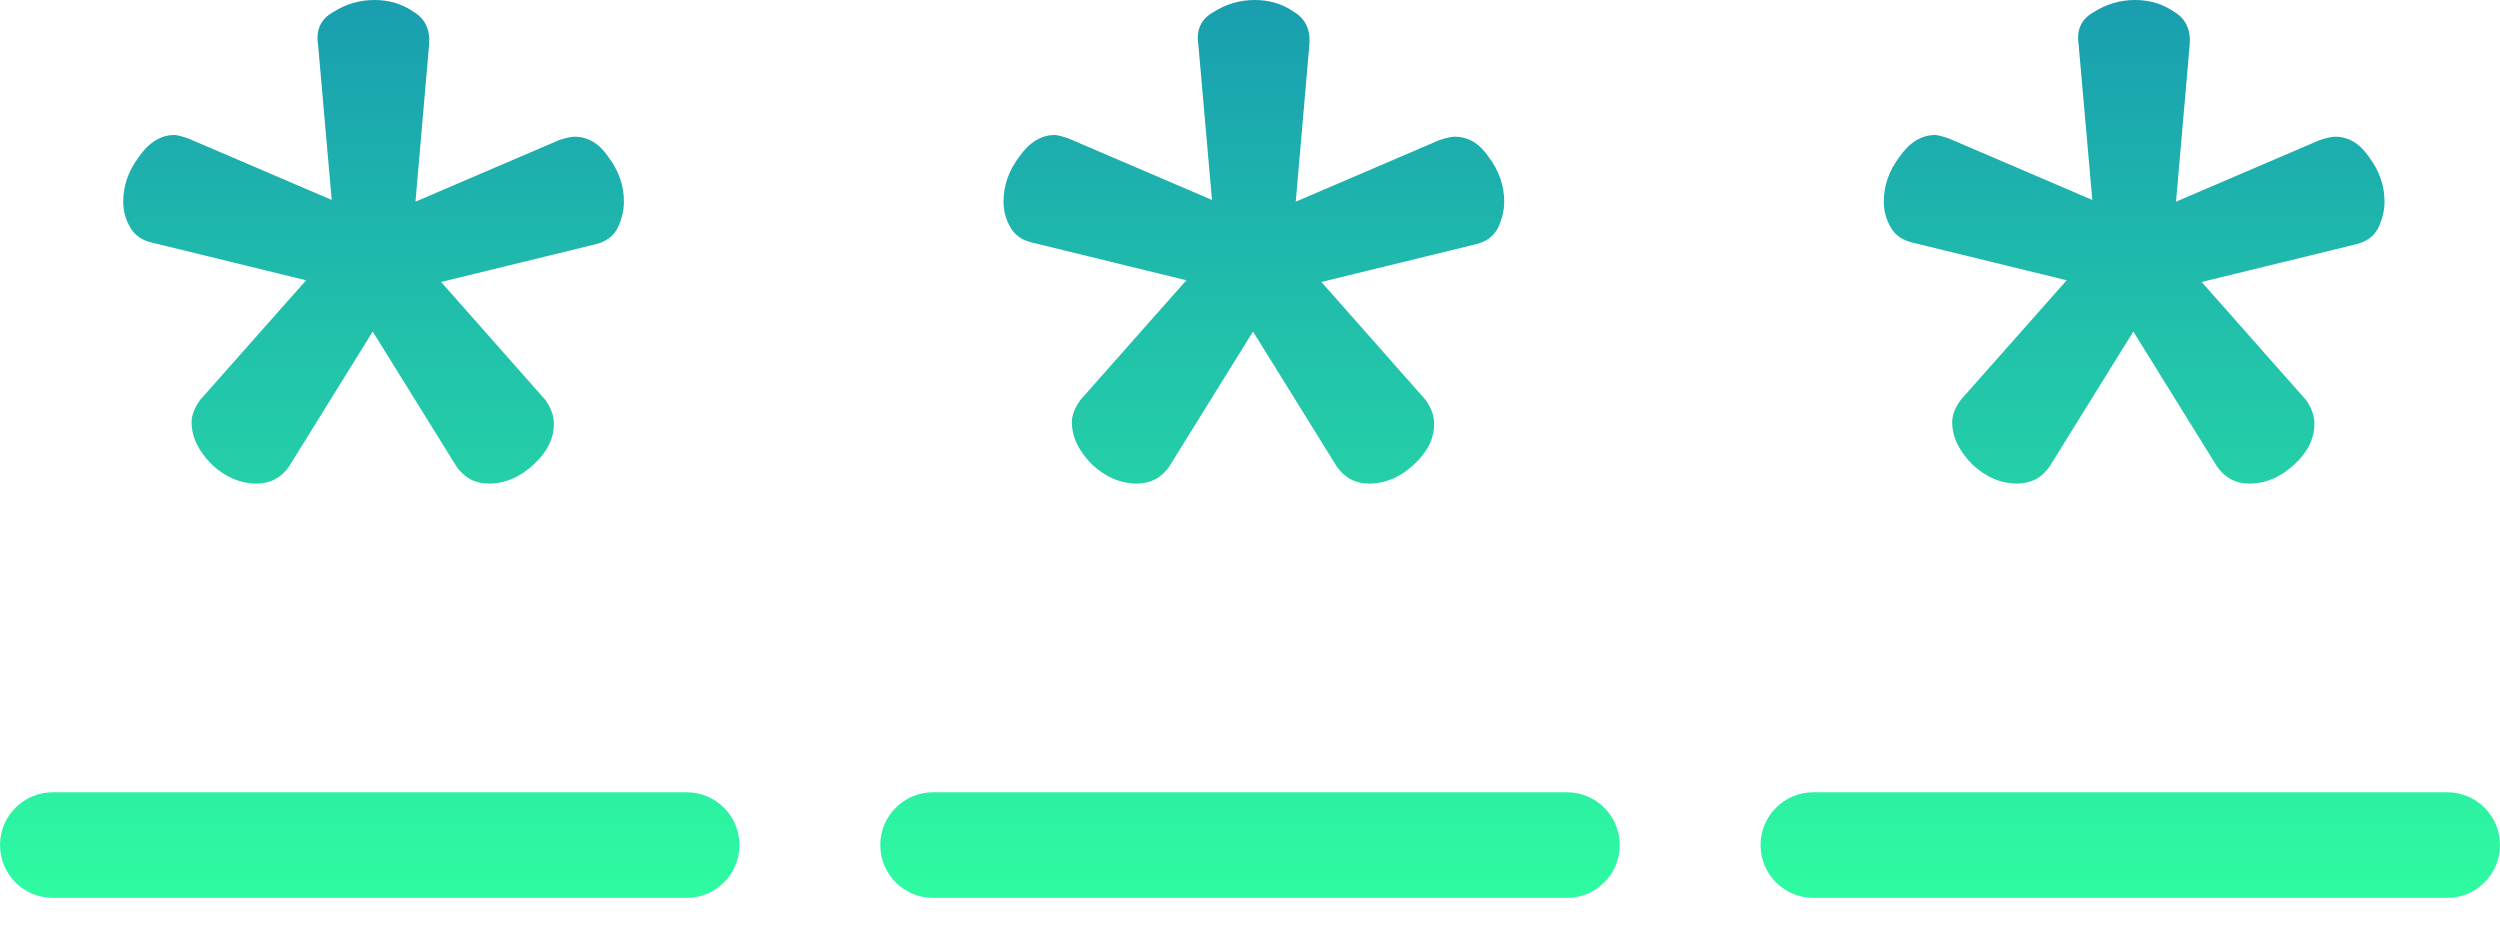 <?xml version="1.0" encoding="UTF-8"?> <svg xmlns="http://www.w3.org/2000/svg" width="54" height="20" viewBox="0 0 54 20" fill="none"><path id="Union" fill-rule="evenodd" clip-rule="evenodd" d="M11.964 9.154C11.964 8.982 11.902 8.81 11.779 8.638L9.528 6.091L12.85 5.279C13.071 5.229 13.231 5.119 13.33 4.946C13.428 4.749 13.477 4.553 13.477 4.356C13.477 4.011 13.367 3.691 13.145 3.396C12.948 3.101 12.702 2.953 12.407 2.953C12.333 2.953 12.222 2.978 12.075 3.027L8.974 4.356L9.269 0.96C9.294 0.64 9.183 0.406 8.937 0.258C8.691 0.086 8.408 0 8.088 0C7.768 0 7.473 0.086 7.202 0.258C6.932 0.406 6.821 0.64 6.87 0.96L7.165 4.319L4.065 2.99C3.917 2.941 3.819 2.916 3.769 2.916C3.474 2.916 3.216 3.076 2.994 3.396C2.773 3.691 2.662 4.011 2.662 4.356C2.662 4.553 2.711 4.737 2.81 4.909C2.908 5.082 3.068 5.192 3.289 5.242L6.612 6.054L4.323 8.638C4.2 8.81 4.138 8.97 4.138 9.117C4.138 9.437 4.286 9.745 4.581 10.04C4.877 10.311 5.197 10.446 5.541 10.446C5.836 10.446 6.07 10.323 6.243 10.077L8.051 7.161L9.86 10.077C10.032 10.323 10.266 10.446 10.561 10.446C10.906 10.446 11.226 10.311 11.521 10.04C11.816 9.77 11.964 9.474 11.964 9.154ZM30.978 9.154C30.978 8.982 30.916 8.81 30.793 8.638L28.542 6.091L31.864 5.279C32.085 5.229 32.245 5.119 32.344 4.946C32.442 4.749 32.491 4.553 32.491 4.356C32.491 4.011 32.38 3.691 32.159 3.396C31.962 3.101 31.716 2.953 31.421 2.953C31.347 2.953 31.236 2.978 31.089 3.027L27.988 4.356L28.283 0.96C28.308 0.64 28.197 0.406 27.951 0.258C27.705 0.086 27.422 0 27.102 0C26.782 0 26.487 0.086 26.216 0.258C25.945 0.406 25.835 0.64 25.884 0.96L26.179 4.319L23.078 2.99C22.931 2.941 22.832 2.916 22.783 2.916C22.488 2.916 22.23 3.076 22.008 3.396C21.787 3.691 21.676 4.011 21.676 4.356C21.676 4.553 21.725 4.737 21.823 4.909C21.922 5.082 22.082 5.192 22.303 5.242L25.625 6.054L23.337 8.638C23.214 8.81 23.152 8.97 23.152 9.117C23.152 9.437 23.3 9.745 23.595 10.04C23.891 10.311 24.21 10.446 24.555 10.446C24.85 10.446 25.084 10.323 25.256 10.077L27.065 7.161L28.874 10.077C29.046 10.323 29.28 10.446 29.575 10.446C29.92 10.446 30.24 10.311 30.535 10.04C30.83 9.77 30.978 9.474 30.978 9.154ZM49.808 8.638C49.931 8.81 49.992 8.982 49.992 9.154C49.992 9.474 49.845 9.77 49.55 10.04C49.254 10.311 48.934 10.446 48.59 10.446C48.294 10.446 48.061 10.323 47.888 10.077L46.08 7.161L44.271 10.077C44.099 10.323 43.865 10.446 43.57 10.446C43.225 10.446 42.905 10.311 42.61 10.04C42.315 9.745 42.167 9.437 42.167 9.117C42.167 8.97 42.228 8.81 42.352 8.638L44.64 6.054L41.318 5.242C41.096 5.192 40.937 5.082 40.838 4.909C40.74 4.737 40.69 4.553 40.69 4.356C40.69 4.011 40.801 3.691 41.023 3.396C41.244 3.076 41.502 2.916 41.798 2.916C41.847 2.916 41.946 2.941 42.093 2.99L45.194 4.319L44.898 0.96C44.849 0.64 44.96 0.406 45.231 0.258C45.501 0.086 45.797 0 46.117 0C46.437 0 46.719 0.086 46.966 0.258C47.212 0.406 47.322 0.64 47.298 0.96L47.002 4.356L50.103 3.027C50.251 2.978 50.362 2.953 50.435 2.953C50.731 2.953 50.977 3.101 51.174 3.396C51.395 3.691 51.506 4.011 51.506 4.356C51.506 4.553 51.457 4.749 51.358 4.946C51.26 5.119 51.1 5.229 50.878 5.279L47.556 6.091L49.808 8.638ZM39.169 17.113C38.539 17.113 38.028 17.623 38.028 18.253C38.028 18.884 38.539 19.394 39.169 19.394H52.859C53.489 19.394 54 18.884 54 18.253C54 17.623 53.489 17.113 52.859 17.113H39.169ZM19.014 18.253C19.014 17.623 19.525 17.113 20.155 17.113H33.845C34.475 17.113 34.986 17.623 34.986 18.253C34.986 18.884 34.475 19.394 33.845 19.394H20.155C19.525 19.394 19.014 18.884 19.014 18.253ZM1.141 17.113C0.511 17.113 0 17.623 0 18.253C0 18.884 0.511 19.394 1.141 19.394H14.831C15.461 19.394 15.972 18.884 15.972 18.253C15.972 17.623 15.461 17.113 14.831 17.113H1.141Z" fill="url(#paint0_linear_924_4141)"></path><defs><linearGradient id="paint0_linear_924_4141" x1="27" y1="0" x2="27" y2="19.394" gradientUnits="userSpaceOnUse"><stop stop-color="#199EB0"></stop><stop offset="1" stop-color="#2EFBA1"></stop></linearGradient></defs></svg> 